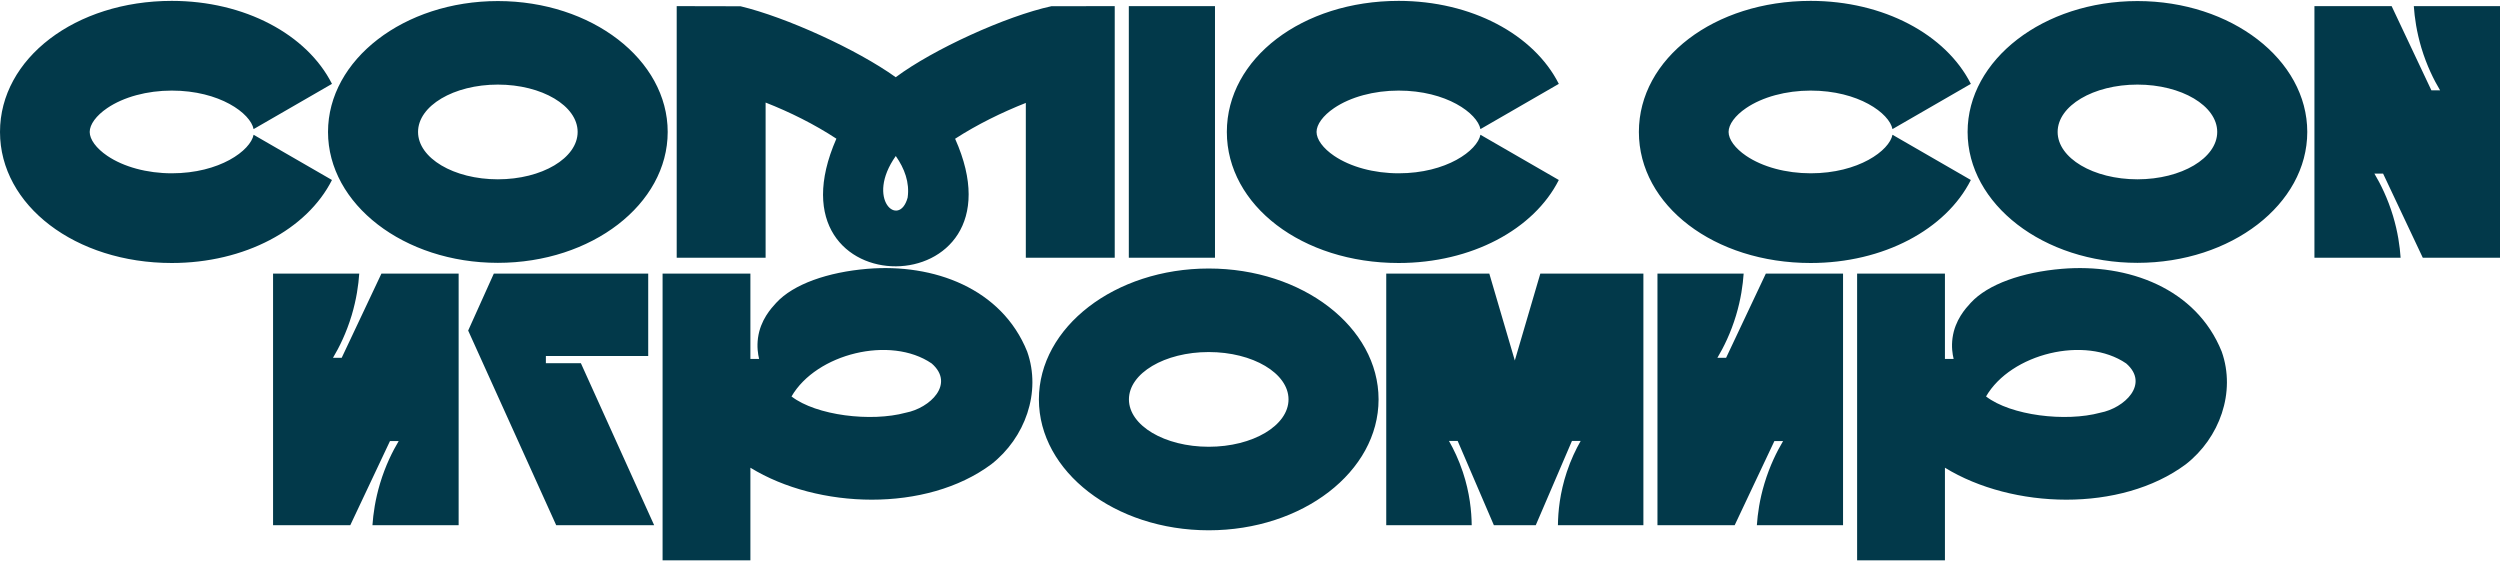 <?xml version="1.0" encoding="UTF-8"?> <svg xmlns="http://www.w3.org/2000/svg" width="1176" height="264" viewBox="0 0 1176 264" fill="none"><path d="M407.985 126.457C439.161 123.842 471.206 135.599 483.187 165.386C489.963 184.523 482.177 206.003 466.3 218.397C435.687 241.159 384.752 239.505 352.989 220.012V263.582H311.678V128.707H352.989V168.853H357.085C356.539 166.586 355.993 163.094 356.563 158.949C357.714 150.543 362.694 145.098 365.094 142.483C373.219 133.614 389.485 128.004 407.985 126.457ZM969.894 126.457C1001.07 123.842 1033.11 135.599 1045.09 165.386C1051.87 184.523 1044.09 206.011 1028.21 218.397C997.595 241.159 946.661 239.505 914.897 220.012V263.582H873.587V128.707H914.897V168.853H918.993C918.447 166.586 917.901 163.094 918.472 158.949C919.622 150.543 924.602 145.098 927.002 142.483C935.127 133.614 951.393 128.013 969.894 126.457ZM568.589 126.308C612.713 126.308 648.48 153.869 648.48 187.875C648.48 221.881 612.713 249.45 568.589 249.45C524.465 249.45 488.696 221.873 488.696 187.875C488.696 153.877 524.465 126.308 568.589 126.308ZM700.572 128.707L712.569 169.581L724.566 128.707H773.052V247.043C758.854 246.977 747.047 247.109 732.849 247.043C732.923 240.622 733.75 231.843 737.019 222.03C738.938 216.247 741.289 211.365 743.539 207.427H739.443L722.424 247.051H702.716L685.696 207.427H681.601C683.843 211.365 686.192 216.247 688.12 222.03C691.388 231.843 692.224 240.622 692.29 247.043C678.092 247.109 666.286 246.977 652.088 247.043V128.707H700.572ZM168.988 128.707C168.624 134.052 167.681 140.804 165.422 148.333C162.915 156.682 159.572 163.384 156.644 168.299H160.739L179.421 128.707H215.743V247.059H175.201C175.565 241.714 176.509 234.962 178.768 227.433C181.275 219.084 184.617 212.382 187.546 207.468H183.45L164.769 247.059H128.446V128.707H168.988ZM304.918 167.455H256.781V170.847H273.246L307.715 247.059H261.638L220.228 155.499L232.291 128.707H304.918V167.455ZM820.212 128.707C819.848 134.052 818.905 140.804 816.646 148.333C814.14 156.682 810.796 163.384 807.867 168.299H811.963L830.646 128.707H866.968V247.059H826.426C826.79 241.714 827.734 234.962 829.992 227.433C832.499 219.084 835.842 212.382 838.771 207.468H834.675L815.992 247.059H779.67V128.707H820.212ZM568.589 165.602C547.855 165.602 531.051 175.572 531.051 187.875C531.051 200.178 547.855 210.157 568.589 210.157C589.315 210.157 606.119 200.178 606.119 187.875C606.119 175.572 589.323 165.602 568.589 165.602ZM438.243 170.954C418.874 157.732 384.033 166.313 372.325 186.493C384 195.479 409.748 198.573 426.039 194.146C437.465 191.97 449.355 180.61 438.243 170.954ZM1000.15 170.954C980.782 157.732 945.941 166.313 934.233 186.493C945.908 195.479 971.656 198.573 987.947 194.146C999.373 191.97 1011.26 180.61 1000.15 170.954ZM322.075 2.89C330.837 2.906 339.591 2.923 348.353 2.948C369.864 8.103 403.233 23.327 421.353 36.325C438.926 23.211 473.23 7.581 494.576 2.923C502.519 2.915 510.462 2.906 518.404 2.89H524.37V121.241H482.546V48.414C471.31 52.857 459.669 58.549 449.285 65.268C484.863 144.798 358.124 145.782 393.437 65.234C383.053 58.425 371.618 52.749 360.143 48.24V121.241H318.319V2.89H322.075ZM80.811 0.416C115.072 0.416 144.428 16.203 156.16 39.453L119.292 60.733C117.86 53.328 103.332 42.613 80.811 42.613C69.211 42.613 58.14 45.617 50.438 50.847C45.275 54.355 42.197 58.541 42.196 62.065C42.196 65.59 45.275 69.777 50.438 73.285C58.14 78.514 69.211 81.518 80.811 81.518C103.332 81.517 117.861 70.803 119.292 63.39L156.16 84.671C144.428 107.921 115.072 123.716 80.811 123.716C35.495 123.716 0 96.634 0 62.065C0 27.497 35.495 0.416 80.811 0.416ZM657.918 0.416C692.18 0.416 721.535 16.203 733.268 39.453L696.399 60.733C694.968 53.328 680.439 42.613 657.918 42.613C646.318 42.613 635.248 45.617 627.545 50.847C622.382 54.355 619.304 58.541 619.304 62.065C619.304 65.59 622.382 69.777 627.545 73.285C635.248 78.514 646.318 81.518 657.918 81.518C680.439 81.518 694.968 70.803 696.399 63.39L733.268 84.671C721.535 107.921 692.18 123.716 657.918 123.716C612.602 123.716 577.107 96.634 577.107 62.065C577.108 27.497 612.602 0.416 657.918 0.416ZM851.74 0.416C886.002 0.416 915.358 16.203 927.09 39.453L890.222 60.733C888.79 53.328 874.261 42.613 851.74 42.613C840.14 42.613 829.07 45.617 821.367 50.847C816.205 54.355 813.127 58.541 813.127 62.065C813.127 65.59 816.204 69.777 821.367 73.285C829.07 78.514 840.14 81.517 851.74 81.518C874.261 81.518 888.79 70.803 890.222 63.39L927.09 84.671C915.357 107.921 886.002 123.716 851.74 123.716C806.425 123.716 770.93 96.634 770.93 62.065C770.93 27.497 806.425 0.416 851.74 0.416ZM234.19 0.499C278.315 0.499 314.083 28.059 314.083 62.065C314.083 96.072 278.315 123.641 234.19 123.641C190.066 123.641 154.299 96.063 154.299 62.065C154.299 28.068 190.066 0.499 234.19 0.499ZM1005.45 0.499C1049.58 0.499 1085.34 28.059 1085.34 62.065C1085.34 96.072 1049.58 123.64 1005.45 123.641C961.328 123.641 925.56 96.063 925.56 62.065C925.56 28.068 961.328 0.499 1005.45 0.499ZM571.531 2.89V121.241H530.997V2.89H571.531ZM1125.03 2.89L1143.72 42.481H1147.81C1144.88 37.567 1141.54 30.873 1139.02 22.524C1136.77 14.987 1135.82 8.235 1135.46 2.89H1176V121.241H1139.68L1121 81.65H1116.91C1119.83 86.565 1123.18 93.267 1125.69 101.615C1127.95 109.144 1128.89 115.896 1129.25 121.241H1088.71V2.89H1125.03ZM421.378 73.385C406.915 93.821 422.974 107.622 426.954 92.953C427.972 85.805 425.457 79.226 421.378 73.385ZM234.19 39.792C213.457 39.792 196.653 49.762 196.652 62.065C196.652 74.369 213.456 84.348 234.19 84.348C254.916 84.348 271.721 74.369 271.721 62.065C271.72 49.762 254.924 39.792 234.19 39.792ZM1005.45 39.792C984.718 39.792 967.913 49.762 967.913 62.065C967.913 74.369 984.718 84.348 1005.45 84.348C1026.18 84.347 1042.98 74.369 1042.98 62.065C1042.98 49.762 1026.19 39.792 1005.45 39.792Z" fill="#02394A"></path></svg> 